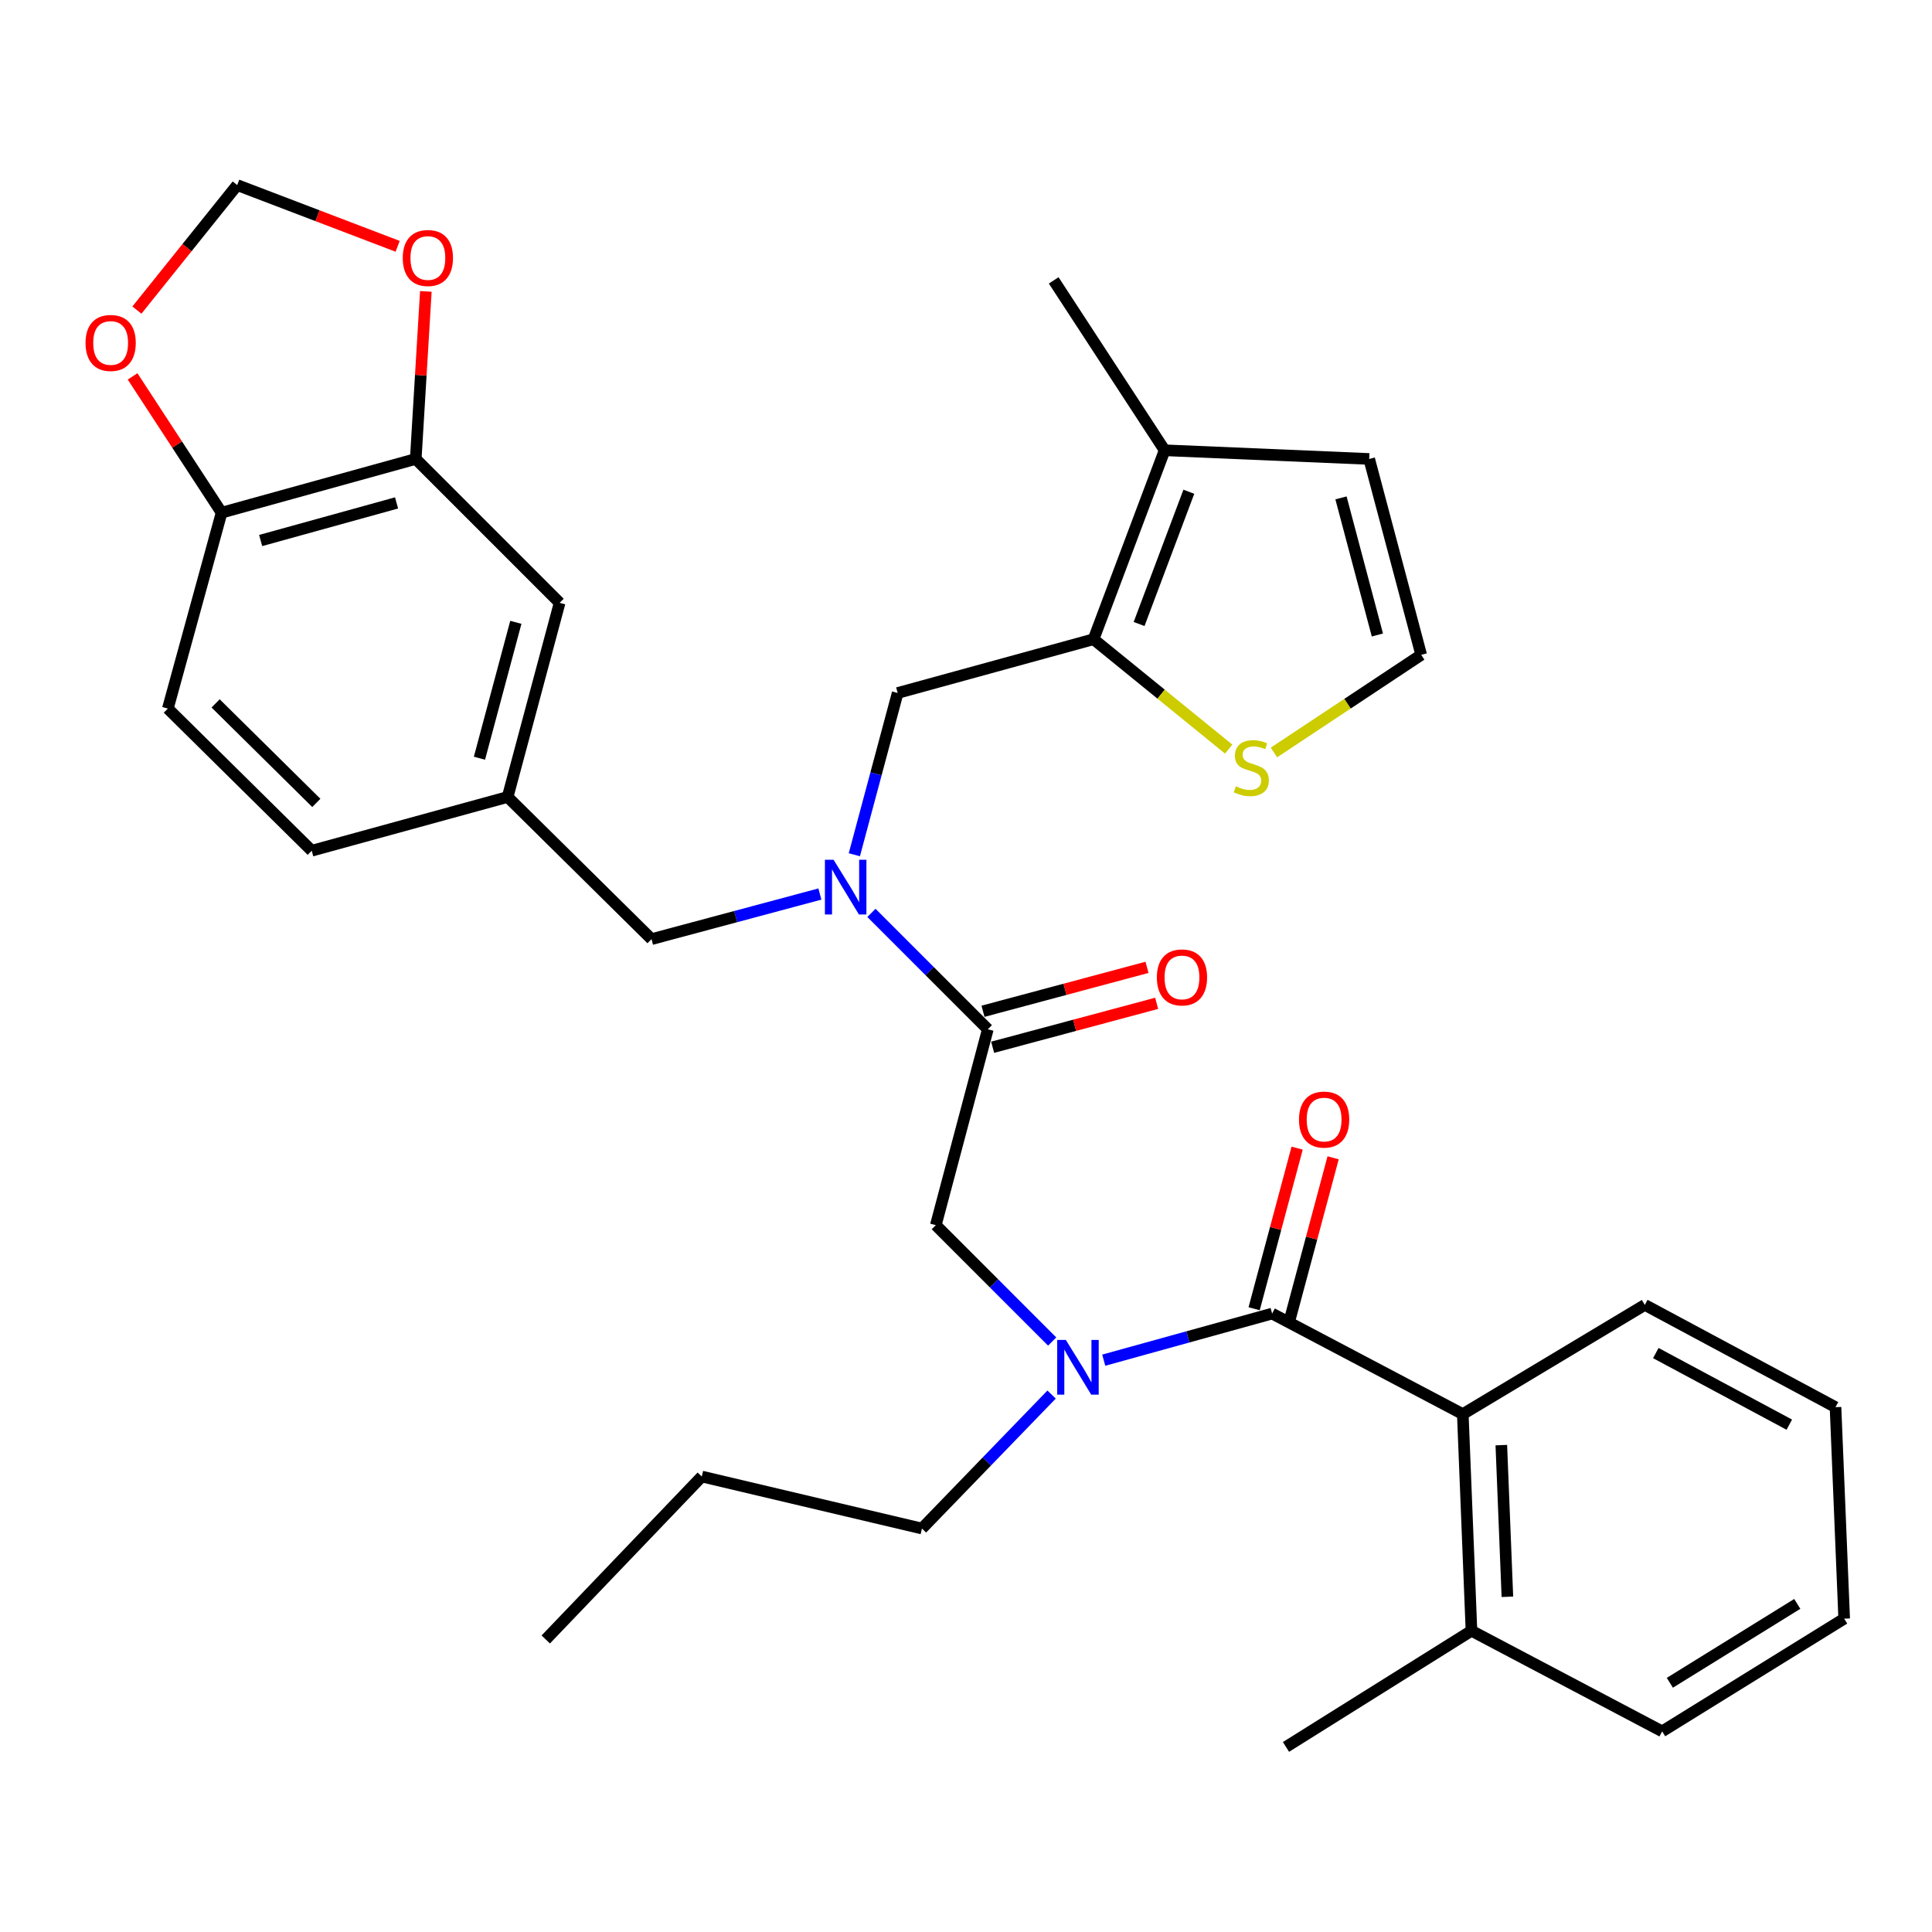 <?xml version='1.0' encoding='iso-8859-1'?>
<svg version='1.1' baseProfile='full'
              xmlns='http://www.w3.org/2000/svg'
                      xmlns:rdkit='http://www.rdkit.org/xml'
                      xmlns:xlink='http://www.w3.org/1999/xlink'
                  xml:space='preserve'
width='1000px' height='1000px' viewBox='0 0 1000 1000'>
<!-- END OF HEADER -->
<rect style='opacity:1.0;fill:#FFFFFF;stroke:none' width='1000' height='1000' x='0' y='0'> </rect>
<path class='bond-0' d='M 757.141,731.94 L 761.63,844.086' style='fill:none;fill-rule:evenodd;stroke:#000000;stroke-width:6px;stroke-linecap:butt;stroke-linejoin:miter;stroke-opacity:1' />
<path class='bond-0' d='M 777.081,747.991 L 780.223,826.493' style='fill:none;fill-rule:evenodd;stroke:#000000;stroke-width:6px;stroke-linecap:butt;stroke-linejoin:miter;stroke-opacity:1' />
<path class='bond-1' d='M 757.141,731.94 L 851.355,675.412' style='fill:none;fill-rule:evenodd;stroke:#000000;stroke-width:6px;stroke-linecap:butt;stroke-linejoin:miter;stroke-opacity:1' />
<path class='bond-2' d='M 757.141,731.94 L 658.45,679.901' style='fill:none;fill-rule:evenodd;stroke:#000000;stroke-width:6px;stroke-linecap:butt;stroke-linejoin:miter;stroke-opacity:1' />
<path class='bond-3' d='M 544.607,694.377 L 514.492,664.257' style='fill:none;fill-rule:evenodd;stroke:#0000FF;stroke-width:6px;stroke-linecap:butt;stroke-linejoin:miter;stroke-opacity:1' />
<path class='bond-3' d='M 514.492,664.257 L 484.377,634.138' style='fill:none;fill-rule:evenodd;stroke:#000000;stroke-width:6px;stroke-linecap:butt;stroke-linejoin:miter;stroke-opacity:1' />
<path class='bond-4' d='M 571.295,704.026 L 614.872,691.963' style='fill:none;fill-rule:evenodd;stroke:#0000FF;stroke-width:6px;stroke-linecap:butt;stroke-linejoin:miter;stroke-opacity:1' />
<path class='bond-4' d='M 614.872,691.963 L 658.45,679.901' style='fill:none;fill-rule:evenodd;stroke:#000000;stroke-width:6px;stroke-linecap:butt;stroke-linejoin:miter;stroke-opacity:1' />
<path class='bond-5' d='M 544.305,721.819 L 510.752,756.494' style='fill:none;fill-rule:evenodd;stroke:#0000FF;stroke-width:6px;stroke-linecap:butt;stroke-linejoin:miter;stroke-opacity:1' />
<path class='bond-5' d='M 510.752,756.494 L 477.199,791.168' style='fill:none;fill-rule:evenodd;stroke:#000000;stroke-width:6px;stroke-linecap:butt;stroke-linejoin:miter;stroke-opacity:1' />
<path class='bond-6' d='M 667.763,682.394 L 678.893,640.829' style='fill:none;fill-rule:evenodd;stroke:#000000;stroke-width:6px;stroke-linecap:butt;stroke-linejoin:miter;stroke-opacity:1' />
<path class='bond-6' d='M 678.893,640.829 L 690.023,599.264' style='fill:none;fill-rule:evenodd;stroke:#FF0000;stroke-width:6px;stroke-linecap:butt;stroke-linejoin:miter;stroke-opacity:1' />
<path class='bond-6' d='M 649.137,677.407 L 660.267,635.842' style='fill:none;fill-rule:evenodd;stroke:#000000;stroke-width:6px;stroke-linecap:butt;stroke-linejoin:miter;stroke-opacity:1' />
<path class='bond-6' d='M 660.267,635.842 L 671.397,594.277' style='fill:none;fill-rule:evenodd;stroke:#FF0000;stroke-width:6px;stroke-linecap:butt;stroke-linejoin:miter;stroke-opacity:1' />
<path class='bond-7' d='M 761.63,844.086 L 665.627,904.203' style='fill:none;fill-rule:evenodd;stroke:#000000;stroke-width:6px;stroke-linecap:butt;stroke-linejoin:miter;stroke-opacity:1' />
<path class='bond-8' d='M 761.63,844.086 L 860.332,896.148' style='fill:none;fill-rule:evenodd;stroke:#000000;stroke-width:6px;stroke-linecap:butt;stroke-linejoin:miter;stroke-opacity:1' />
<path class='bond-9' d='M 851.355,675.412 L 950.057,728.352' style='fill:none;fill-rule:evenodd;stroke:#000000;stroke-width:6px;stroke-linecap:butt;stroke-linejoin:miter;stroke-opacity:1' />
<path class='bond-9' d='M 857.046,700.345 L 926.138,737.403' style='fill:none;fill-rule:evenodd;stroke:#000000;stroke-width:6px;stroke-linecap:butt;stroke-linejoin:miter;stroke-opacity:1' />
<path class='bond-10' d='M 477.199,791.168 L 363.243,764.248' style='fill:none;fill-rule:evenodd;stroke:#000000;stroke-width:6px;stroke-linecap:butt;stroke-linejoin:miter;stroke-opacity:1' />
<path class='bond-11' d='M 513.791,542.06 L 556.236,530.69' style='fill:none;fill-rule:evenodd;stroke:#000000;stroke-width:6px;stroke-linecap:butt;stroke-linejoin:miter;stroke-opacity:1' />
<path class='bond-11' d='M 556.236,530.69 L 598.681,519.319' style='fill:none;fill-rule:evenodd;stroke:#FF0000;stroke-width:6px;stroke-linecap:butt;stroke-linejoin:miter;stroke-opacity:1' />
<path class='bond-11' d='M 508.802,523.435 L 551.247,512.064' style='fill:none;fill-rule:evenodd;stroke:#000000;stroke-width:6px;stroke-linecap:butt;stroke-linejoin:miter;stroke-opacity:1' />
<path class='bond-11' d='M 551.247,512.064 L 593.692,500.694' style='fill:none;fill-rule:evenodd;stroke:#FF0000;stroke-width:6px;stroke-linecap:butt;stroke-linejoin:miter;stroke-opacity:1' />
<path class='bond-12' d='M 511.296,532.747 L 484.377,634.138' style='fill:none;fill-rule:evenodd;stroke:#000000;stroke-width:6px;stroke-linecap:butt;stroke-linejoin:miter;stroke-opacity:1' />
<path class='bond-13' d='M 511.296,532.747 L 481.176,502.631' style='fill:none;fill-rule:evenodd;stroke:#000000;stroke-width:6px;stroke-linecap:butt;stroke-linejoin:miter;stroke-opacity:1' />
<path class='bond-13' d='M 481.176,502.631 L 451.056,472.515' style='fill:none;fill-rule:evenodd;stroke:#0000FF;stroke-width:6px;stroke-linecap:butt;stroke-linejoin:miter;stroke-opacity:1' />
<path class='bond-14' d='M 363.243,764.248 L 282.484,848.585' style='fill:none;fill-rule:evenodd;stroke:#000000;stroke-width:6px;stroke-linecap:butt;stroke-linejoin:miter;stroke-opacity:1' />
<path class='bond-15' d='M 464.634,358.685 L 566.025,330.865' style='fill:none;fill-rule:evenodd;stroke:#000000;stroke-width:6px;stroke-linecap:butt;stroke-linejoin:miter;stroke-opacity:1' />
<path class='bond-16' d='M 464.634,358.685 L 453.419,400.55' style='fill:none;fill-rule:evenodd;stroke:#000000;stroke-width:6px;stroke-linecap:butt;stroke-linejoin:miter;stroke-opacity:1' />
<path class='bond-16' d='M 453.419,400.55 L 442.204,442.415' style='fill:none;fill-rule:evenodd;stroke:#0000FF;stroke-width:6px;stroke-linecap:butt;stroke-linejoin:miter;stroke-opacity:1' />
<path class='bond-17' d='M 424.373,462.75 L 380.798,474.423' style='fill:none;fill-rule:evenodd;stroke:#0000FF;stroke-width:6px;stroke-linecap:butt;stroke-linejoin:miter;stroke-opacity:1' />
<path class='bond-17' d='M 380.798,474.423 L 337.223,486.096' style='fill:none;fill-rule:evenodd;stroke:#000000;stroke-width:6px;stroke-linecap:butt;stroke-linejoin:miter;stroke-opacity:1' />
<path class='bond-18' d='M 337.223,486.096 L 262.752,412.514' style='fill:none;fill-rule:evenodd;stroke:#000000;stroke-width:6px;stroke-linecap:butt;stroke-linejoin:miter;stroke-opacity:1' />
<path class='bond-19' d='M 215.19,237.551 L 114.699,265.36' style='fill:none;fill-rule:evenodd;stroke:#000000;stroke-width:6px;stroke-linecap:butt;stroke-linejoin:miter;stroke-opacity:1' />
<path class='bond-19' d='M 205.259,260.306 L 134.915,279.772' style='fill:none;fill-rule:evenodd;stroke:#000000;stroke-width:6px;stroke-linecap:butt;stroke-linejoin:miter;stroke-opacity:1' />
<path class='bond-20' d='M 215.19,237.551 L 217.805,194.19' style='fill:none;fill-rule:evenodd;stroke:#000000;stroke-width:6px;stroke-linecap:butt;stroke-linejoin:miter;stroke-opacity:1' />
<path class='bond-20' d='M 217.805,194.19 L 220.42,150.828' style='fill:none;fill-rule:evenodd;stroke:#FF0000;stroke-width:6px;stroke-linecap:butt;stroke-linejoin:miter;stroke-opacity:1' />
<path class='bond-21' d='M 215.19,237.551 L 289.661,312.022' style='fill:none;fill-rule:evenodd;stroke:#000000;stroke-width:6px;stroke-linecap:butt;stroke-linejoin:miter;stroke-opacity:1' />
<path class='bond-22' d='M 114.699,265.36 L 91.662,230.09' style='fill:none;fill-rule:evenodd;stroke:#000000;stroke-width:6px;stroke-linecap:butt;stroke-linejoin:miter;stroke-opacity:1' />
<path class='bond-22' d='M 91.662,230.09 L 68.626,194.82' style='fill:none;fill-rule:evenodd;stroke:#FF0000;stroke-width:6px;stroke-linecap:butt;stroke-linejoin:miter;stroke-opacity:1' />
<path class='bond-23' d='M 114.699,265.36 L 86.879,366.751' style='fill:none;fill-rule:evenodd;stroke:#000000;stroke-width:6px;stroke-linecap:butt;stroke-linejoin:miter;stroke-opacity:1' />
<path class='bond-24' d='M 566.025,330.865 L 602.811,233.063' style='fill:none;fill-rule:evenodd;stroke:#000000;stroke-width:6px;stroke-linecap:butt;stroke-linejoin:miter;stroke-opacity:1' />
<path class='bond-24' d='M 589.59,322.983 L 615.34,254.521' style='fill:none;fill-rule:evenodd;stroke:#000000;stroke-width:6px;stroke-linecap:butt;stroke-linejoin:miter;stroke-opacity:1' />
<path class='bond-25' d='M 566.025,330.865 L 600.994,359.301' style='fill:none;fill-rule:evenodd;stroke:#000000;stroke-width:6px;stroke-linecap:butt;stroke-linejoin:miter;stroke-opacity:1' />
<path class='bond-25' d='M 600.994,359.301 L 635.962,387.736' style='fill:none;fill-rule:evenodd;stroke:#CCCC00;stroke-width:6px;stroke-linecap:butt;stroke-linejoin:miter;stroke-opacity:1' />
<path class='bond-26' d='M 602.811,233.063 L 708.69,237.551' style='fill:none;fill-rule:evenodd;stroke:#000000;stroke-width:6px;stroke-linecap:butt;stroke-linejoin:miter;stroke-opacity:1' />
<path class='bond-27' d='M 602.811,233.063 L 545.393,145.126' style='fill:none;fill-rule:evenodd;stroke:#000000;stroke-width:6px;stroke-linecap:butt;stroke-linejoin:miter;stroke-opacity:1' />
<path class='bond-28' d='M 659.391,389.488 L 697.5,364.215' style='fill:none;fill-rule:evenodd;stroke:#CCCC00;stroke-width:6px;stroke-linecap:butt;stroke-linejoin:miter;stroke-opacity:1' />
<path class='bond-28' d='M 697.5,364.215 L 735.61,338.942' style='fill:none;fill-rule:evenodd;stroke:#000000;stroke-width:6px;stroke-linecap:butt;stroke-linejoin:miter;stroke-opacity:1' />
<path class='bond-29' d='M 735.61,338.942 L 708.69,237.551' style='fill:none;fill-rule:evenodd;stroke:#000000;stroke-width:6px;stroke-linecap:butt;stroke-linejoin:miter;stroke-opacity:1' />
<path class='bond-29' d='M 712.935,328.682 L 694.092,257.708' style='fill:none;fill-rule:evenodd;stroke:#000000;stroke-width:6px;stroke-linecap:butt;stroke-linejoin:miter;stroke-opacity:1' />
<path class='bond-30' d='M 205.826,127.492 L 164.301,111.644' style='fill:none;fill-rule:evenodd;stroke:#FF0000;stroke-width:6px;stroke-linecap:butt;stroke-linejoin:miter;stroke-opacity:1' />
<path class='bond-30' d='M 164.301,111.644 L 122.776,95.797' style='fill:none;fill-rule:evenodd;stroke:#000000;stroke-width:6px;stroke-linecap:butt;stroke-linejoin:miter;stroke-opacity:1' />
<path class='bond-31' d='M 70.861,160.498 L 96.818,128.147' style='fill:none;fill-rule:evenodd;stroke:#FF0000;stroke-width:6px;stroke-linecap:butt;stroke-linejoin:miter;stroke-opacity:1' />
<path class='bond-31' d='M 96.818,128.147 L 122.776,95.797' style='fill:none;fill-rule:evenodd;stroke:#000000;stroke-width:6px;stroke-linecap:butt;stroke-linejoin:miter;stroke-opacity:1' />
<path class='bond-32' d='M 289.661,312.022 L 262.752,412.514' style='fill:none;fill-rule:evenodd;stroke:#000000;stroke-width:6px;stroke-linecap:butt;stroke-linejoin:miter;stroke-opacity:1' />
<path class='bond-32' d='M 266.999,322.109 L 248.163,392.452' style='fill:none;fill-rule:evenodd;stroke:#000000;stroke-width:6px;stroke-linecap:butt;stroke-linejoin:miter;stroke-opacity:1' />
<path class='bond-33' d='M 86.879,366.751 L 161.35,440.333' style='fill:none;fill-rule:evenodd;stroke:#000000;stroke-width:6px;stroke-linecap:butt;stroke-linejoin:miter;stroke-opacity:1' />
<path class='bond-33' d='M 111.602,364.072 L 163.732,415.58' style='fill:none;fill-rule:evenodd;stroke:#000000;stroke-width:6px;stroke-linecap:butt;stroke-linejoin:miter;stroke-opacity:1' />
<path class='bond-34' d='M 262.752,412.514 L 161.35,440.333' style='fill:none;fill-rule:evenodd;stroke:#000000;stroke-width:6px;stroke-linecap:butt;stroke-linejoin:miter;stroke-opacity:1' />
<path class='bond-35' d='M 860.332,896.148 L 954.545,837.82' style='fill:none;fill-rule:evenodd;stroke:#000000;stroke-width:6px;stroke-linecap:butt;stroke-linejoin:miter;stroke-opacity:1' />
<path class='bond-35' d='M 864.314,871.004 L 930.264,830.175' style='fill:none;fill-rule:evenodd;stroke:#000000;stroke-width:6px;stroke-linecap:butt;stroke-linejoin:miter;stroke-opacity:1' />
<path class='bond-36' d='M 950.057,728.352 L 954.545,837.82' style='fill:none;fill-rule:evenodd;stroke:#000000;stroke-width:6px;stroke-linecap:butt;stroke-linejoin:miter;stroke-opacity:1' />
<path  class='atom-1' d='M 551.688 693.56
L 560.968 708.56
Q 561.888 710.04, 563.368 712.72
Q 564.848 715.4, 564.928 715.56
L 564.928 693.56
L 568.688 693.56
L 568.688 721.88
L 564.808 721.88
L 554.848 705.48
Q 553.688 703.56, 552.448 701.36
Q 551.248 699.16, 550.888 698.48
L 550.888 721.88
L 547.208 721.88
L 547.208 693.56
L 551.688 693.56
' fill='#0000FF'/>
<path  class='atom-3' d='M 672.359 579.489
Q 672.359 572.689, 675.719 568.889
Q 679.079 565.089, 685.359 565.089
Q 691.639 565.089, 694.999 568.889
Q 698.359 572.689, 698.359 579.489
Q 698.359 586.369, 694.959 590.289
Q 691.559 594.169, 685.359 594.169
Q 679.119 594.169, 675.719 590.289
Q 672.359 586.409, 672.359 579.489
M 685.359 590.969
Q 689.679 590.969, 691.999 588.089
Q 694.359 585.169, 694.359 579.489
Q 694.359 573.929, 691.999 571.129
Q 689.679 568.289, 685.359 568.289
Q 681.039 568.289, 678.679 571.089
Q 676.359 573.889, 676.359 579.489
Q 676.359 585.209, 678.679 588.089
Q 681.039 590.969, 685.359 590.969
' fill='#FF0000'/>
<path  class='atom-8' d='M 598.787 505.907
Q 598.787 499.107, 602.147 495.307
Q 605.507 491.507, 611.787 491.507
Q 618.067 491.507, 621.427 495.307
Q 624.787 499.107, 624.787 505.907
Q 624.787 512.787, 621.387 516.707
Q 617.987 520.587, 611.787 520.587
Q 605.547 520.587, 602.147 516.707
Q 598.787 512.827, 598.787 505.907
M 611.787 517.387
Q 616.107 517.387, 618.427 514.507
Q 620.787 511.587, 620.787 505.907
Q 620.787 500.347, 618.427 497.547
Q 616.107 494.707, 611.787 494.707
Q 607.467 494.707, 605.107 497.507
Q 602.787 500.307, 602.787 505.907
Q 602.787 511.627, 605.107 514.507
Q 607.467 517.387, 611.787 517.387
' fill='#FF0000'/>
<path  class='atom-12' d='M 431.454 445.016
L 440.734 460.016
Q 441.654 461.496, 443.134 464.176
Q 444.614 466.856, 444.694 467.016
L 444.694 445.016
L 448.454 445.016
L 448.454 473.336
L 444.574 473.336
L 434.614 456.936
Q 433.454 455.016, 432.214 452.816
Q 431.014 450.616, 430.654 449.936
L 430.654 473.336
L 426.974 473.336
L 426.974 445.016
L 431.454 445.016
' fill='#0000FF'/>
<path  class='atom-18' d='M 639.673 406.979
Q 639.993 407.099, 641.313 407.659
Q 642.633 408.219, 644.073 408.579
Q 645.553 408.899, 646.993 408.899
Q 649.673 408.899, 651.233 407.619
Q 652.793 406.299, 652.793 404.019
Q 652.793 402.459, 651.993 401.499
Q 651.233 400.539, 650.033 400.019
Q 648.833 399.499, 646.833 398.899
Q 644.313 398.139, 642.793 397.419
Q 641.313 396.699, 640.233 395.179
Q 639.193 393.659, 639.193 391.099
Q 639.193 387.539, 641.593 385.339
Q 644.033 383.139, 648.833 383.139
Q 652.113 383.139, 655.833 384.699
L 654.913 387.779
Q 651.513 386.379, 648.953 386.379
Q 646.193 386.379, 644.673 387.539
Q 643.153 388.659, 643.193 390.619
Q 643.193 392.139, 643.953 393.059
Q 644.753 393.979, 645.873 394.499
Q 647.033 395.019, 648.953 395.619
Q 651.513 396.419, 653.033 397.219
Q 654.553 398.019, 655.633 399.659
Q 656.753 401.259, 656.753 404.019
Q 656.753 407.939, 654.113 410.059
Q 651.513 412.139, 647.153 412.139
Q 644.633 412.139, 642.713 411.579
Q 640.833 411.059, 638.593 410.139
L 639.673 406.979
' fill='#CCCC00'/>
<path  class='atom-22' d='M 208.467 133.541
Q 208.467 126.741, 211.827 122.941
Q 215.187 119.141, 221.467 119.141
Q 227.747 119.141, 231.107 122.941
Q 234.467 126.741, 234.467 133.541
Q 234.467 140.421, 231.067 144.341
Q 227.667 148.221, 221.467 148.221
Q 215.227 148.221, 211.827 144.341
Q 208.467 140.461, 208.467 133.541
M 221.467 145.021
Q 225.787 145.021, 228.107 142.141
Q 230.467 139.221, 230.467 133.541
Q 230.467 127.981, 228.107 125.181
Q 225.787 122.341, 221.467 122.341
Q 217.147 122.341, 214.787 125.141
Q 212.467 127.941, 212.467 133.541
Q 212.467 139.261, 214.787 142.141
Q 217.147 145.021, 221.467 145.021
' fill='#FF0000'/>
<path  class='atom-23' d='M 44.271 177.514
Q 44.271 170.714, 47.631 166.914
Q 50.991 163.114, 57.271 163.114
Q 63.551 163.114, 66.911 166.914
Q 70.271 170.714, 70.271 177.514
Q 70.271 184.394, 66.871 188.314
Q 63.471 192.194, 57.271 192.194
Q 51.031 192.194, 47.631 188.314
Q 44.271 184.434, 44.271 177.514
M 57.271 188.994
Q 61.591 188.994, 63.911 186.114
Q 66.271 183.194, 66.271 177.514
Q 66.271 171.954, 63.911 169.154
Q 61.591 166.314, 57.271 166.314
Q 52.951 166.314, 50.591 169.114
Q 48.271 171.914, 48.271 177.514
Q 48.271 183.234, 50.591 186.114
Q 52.951 188.994, 57.271 188.994
' fill='#FF0000'/>
</svg>
